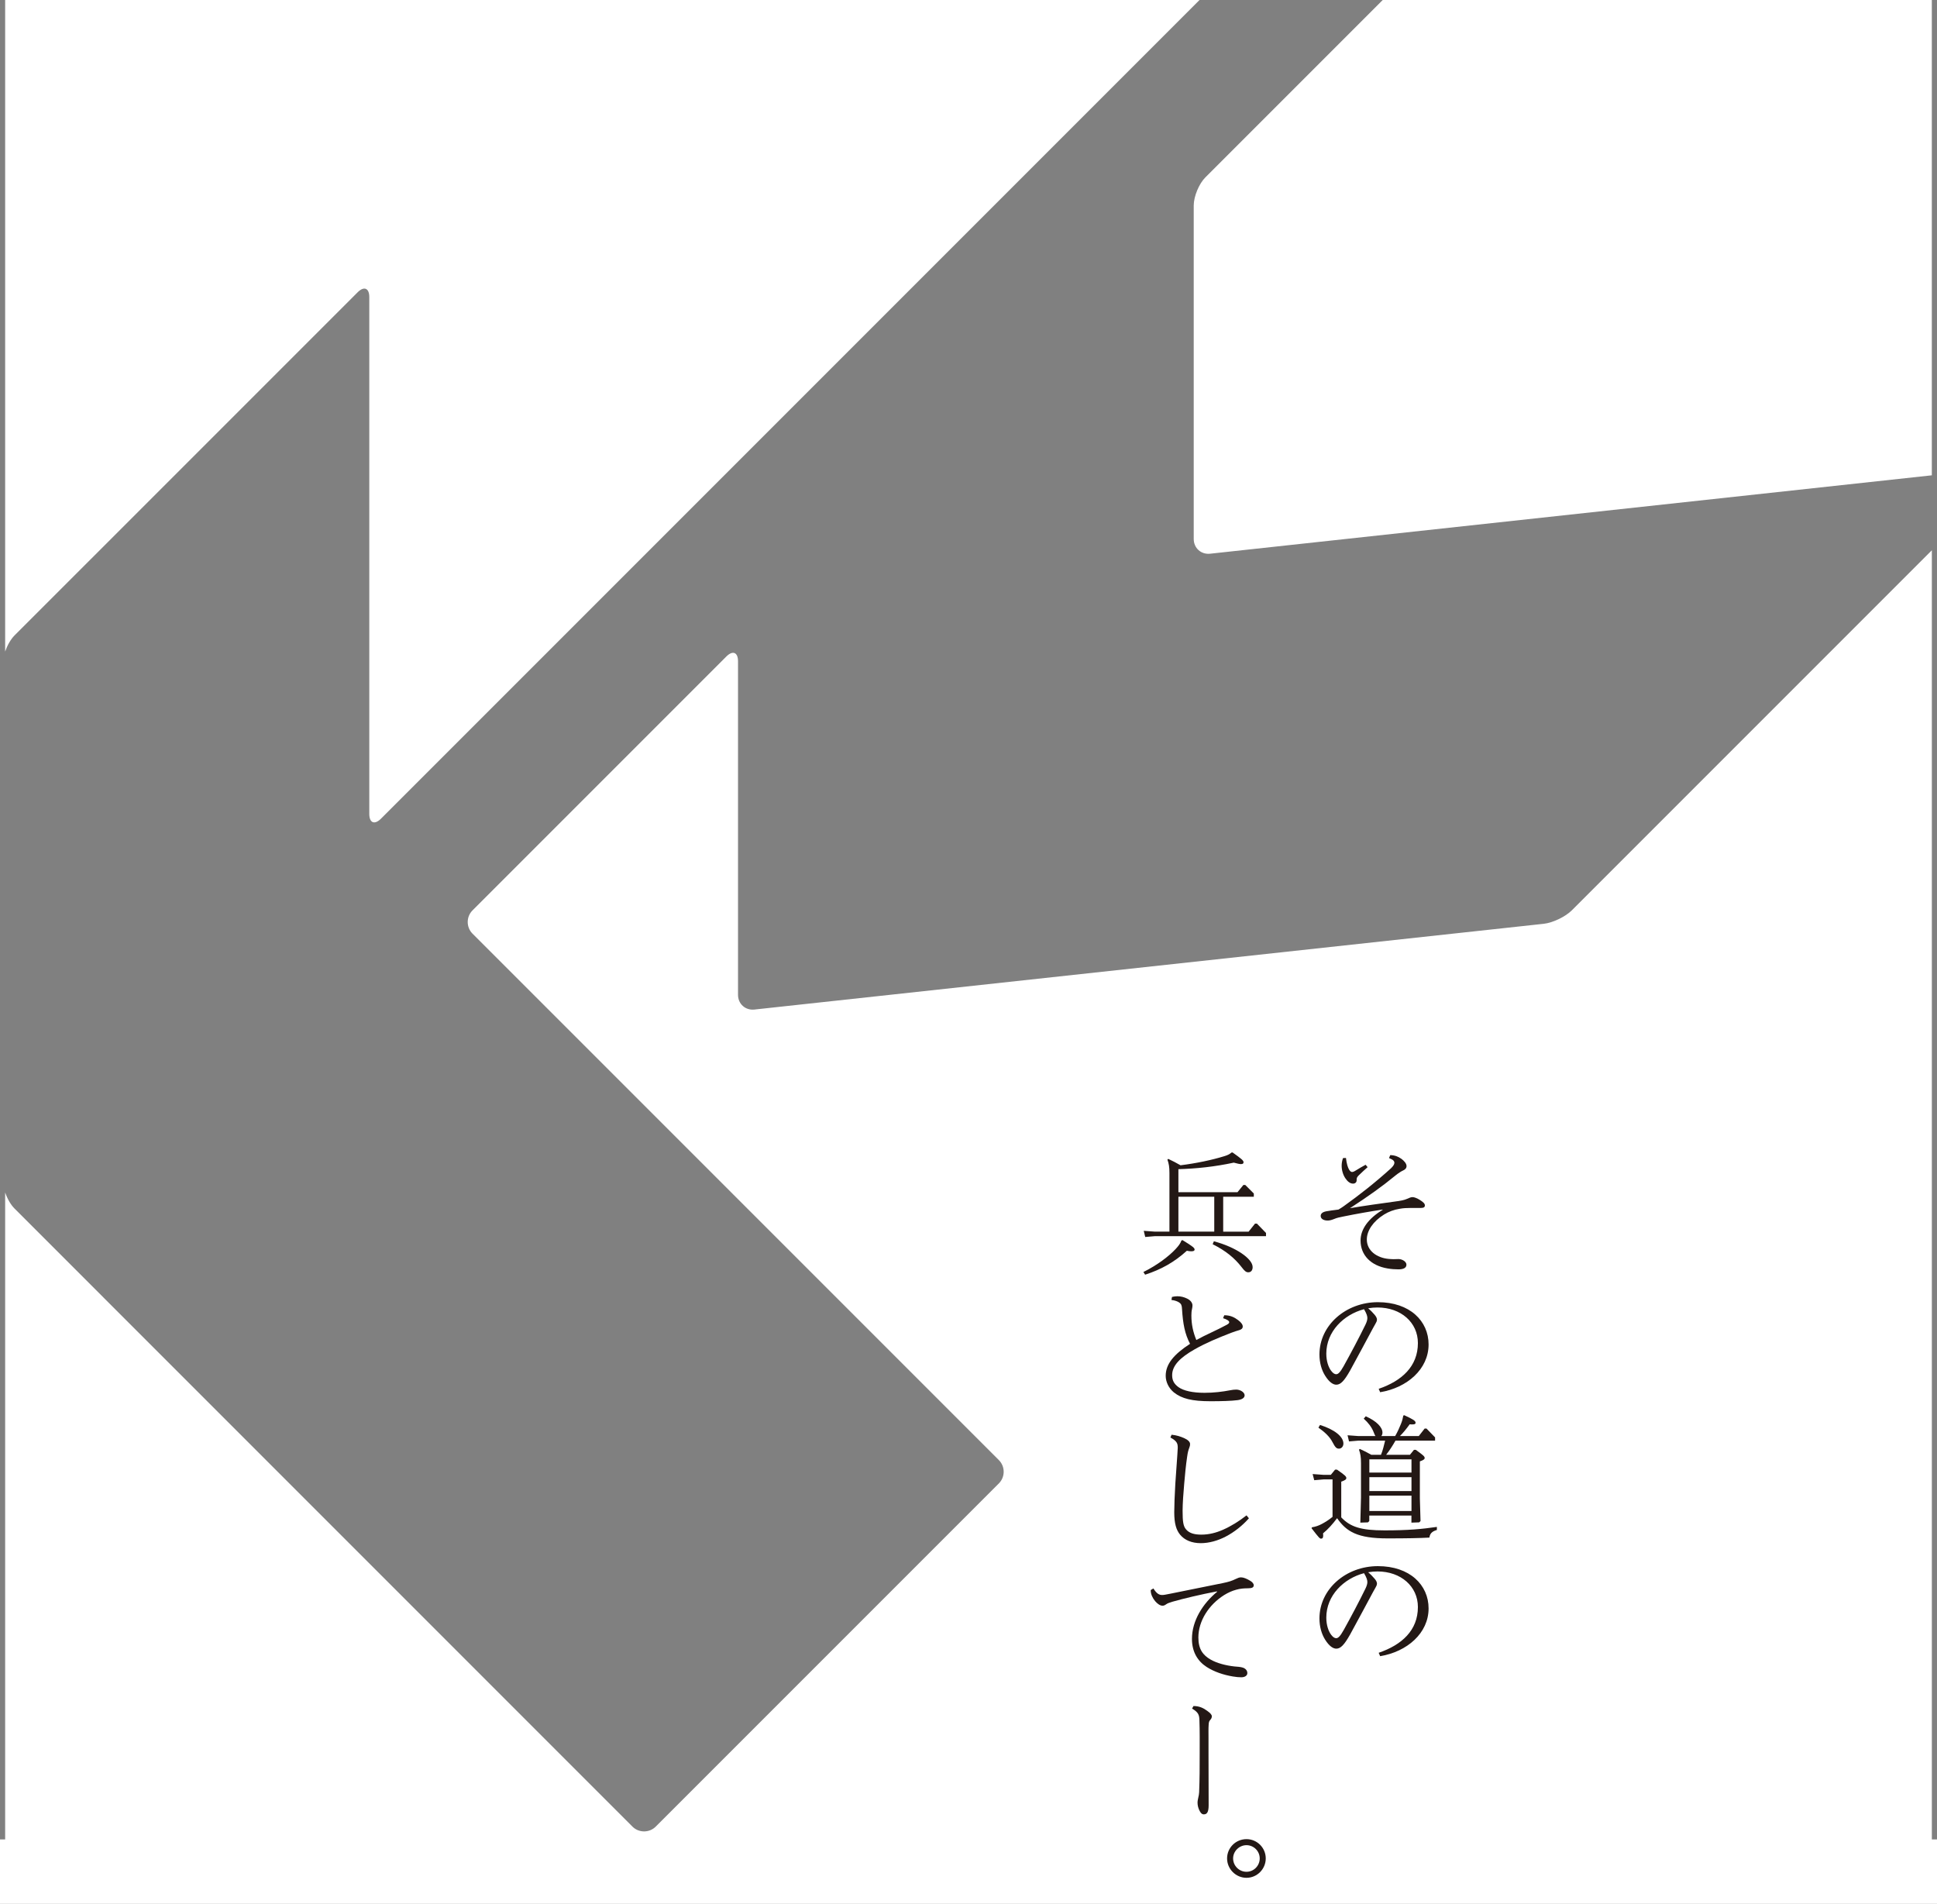 <?xml version="1.0" encoding="UTF-8"?><svg id="_レイヤー_2" xmlns="http://www.w3.org/2000/svg" viewBox="0 0 752 739"><rect x="0" y="0" width="752" height="739" fill="#808080" stroke="none"/><defs><style>.cls-1{fill:#fff;}.cls-2{fill:#231815;}</style></defs><g id="_写真"><g><path class="cls-1" d="M467.97,68.84c-2.49,2.49-4.53,7.41-4.53,10.93V209.22c0,3.52,2.86,6.09,6.36,5.71l280.19-30.43V0h-213.18l-68.84,68.84Z"/><path class="cls-1" d="M610.23,353.36c-2.49,2.49-7.39,4.84-10.89,5.22l-306.46,33.29c-3.5,.38-6.36-2.19-6.36-5.71v-129.46c0-3.52-2.04-4.36-4.53-1.87l-98.54,98.54c-2.49,2.49-2.49,6.56,0,9.05l204.34,204.34c2.49,2.49,2.49,6.56,0,9.05l-133.21,133.21c-2.49,2.49-6.56,2.49-9.05,0L5.63,469.1c-1.49-1.49-2.81-3.84-3.63-6.24v255.2H750V213.59l-139.77,139.77Z"/><path class="cls-1" d="M5.63,246.66L138.84,113.46c2.49-2.49,4.53-1.65,4.53,1.87v200.59c0,3.52,2.04,4.36,4.53,1.87L465.69,0H2V252.91c.83-2.4,2.15-4.76,3.63-6.24Z"/></g><rect class="cls-1" y="714" width="752" height="25"/></g><g id="_原稿"><g><path class="cls-2" d="M536.77,469.51c-4.88,.73-10.12,1.66-15.01,2.65-1.66,.31-2.8,.57-3.89,1.04-1.04,.42-1.77,.57-2.44,.57-1.66,0-2.7-.73-2.7-1.77,0-.83,.57-1.51,2.18-1.82,1.14-.21,2.65-.42,4.73-.67,.73-.42,1.35-.83,2.02-1.3,6.33-4.52,12.36-9.29,18.33-14.69,.93-.88,1.35-1.61,1.35-2.13,0-.62-.31-1.19-2.08-1.87l.47-1.14c1.61,0,3.06,.52,4.36,1.45,1.04,.78,1.97,1.82,1.97,2.8,0,.83-.57,1.35-1.25,1.66s-1.66,.88-2.96,1.92c-5.24,4.31-10.7,8.2-17.76,12.77,5.92-.99,11.48-1.77,17.14-2.54,2.75-.36,3.84-.57,5.04-1.09,.93-.42,1.51-.67,2.13-.67,.67,0,1.77,.42,2.91,1.14,1.3,.83,1.87,1.4,1.87,2.08s-.47,.99-1.66,.99h-4.05c-1.25,0-2.65,.05-4.05,.31-2.28,.36-4.21,1.09-6.08,2.23-4.26,2.65-6.7,6.28-6.7,9.71,0,4.31,3.84,7.11,8.52,7.53,.73,.05,1.3,.1,1.87,.1,.73,0,1.3-.05,1.87-.05,1.56,0,3.12,1.04,3.12,2.18s-.99,1.82-3.06,1.82c-1.3,0-2.86-.1-4.31-.36-6.39-1.09-10.44-5.09-10.44-10.85,0-4.36,3.01-8.52,8.57-11.89v-.1Zm-14.23-20.04c.26,2.28,.73,3.79,1.3,4.67,.42,.62,.78,.78,1.09,.78,.26,0,.67-.1,1.4-.57,1.3-.78,2.54-1.56,3.84-2.23l.78,.93c-1.09,.99-2.34,2.08-3.43,3.17-.68,.67-.83,1.04-.83,1.71v.21c0,.78-.57,1.3-1.4,1.3-1.14,0-2.13-.83-2.91-1.97-.99-1.4-1.51-3.27-1.51-4.98,0-.93,.16-1.92,.52-2.96l1.14-.05Z"/><path class="cls-2" d="M535.26,539.09c8.93-3.06,15.21-8.67,15.21-17.76,0-8-6.59-13.81-15.68-13.81-1.14,0-2.39,.1-3.63,.31,.99,.83,1.87,1.77,2.49,2.49,.57,.68,.93,1.3,.93,1.92,0,.52-.26,1.04-.57,1.56-.21,.36-.52,.88-.99,1.77-2.65,4.88-5.56,10.44-8.83,16.36-2.34,4.15-3.74,5.56-5.4,5.56-1.19,0-2.7-.88-4.36-3.53-1.35-2.18-2.18-4.98-2.18-8.2,0-11.37,10.28-20.3,22.69-20.3s19.68,7.32,19.68,16.41c0,9.61-8.36,16.82-18.8,18.54l-.57-1.3Zm-13.6-8.83c2.86-5.14,5.97-11.01,8.46-16.1,.52-1.09,.73-1.87,.73-2.54s-.21-1.61-1.3-3.43c-7.89,2.08-14.64,8.67-14.64,17.24,0,3.01,.88,5.35,1.87,6.65,.73,.99,1.4,1.35,1.97,1.35,.73,0,1.51-.67,2.91-3.17Z"/><path class="cls-2" d="M520.72,589c3.53,3.69,7.58,5.04,16.82,5.04s14.59-.52,20.3-1.35v1.19c-1.97,.57-2.7,1.45-2.91,2.96-3.79,.21-8.78,.31-16.25,.31-11.68,0-15.94-2.6-19.58-7.84-1.82,2.39-3.53,4.31-5.45,5.87,.05,.36,.05,.62,.05,.88,0,.83-.26,1.19-.83,1.19-.47,0-.78-.26-3.69-4.05l.16-.36c1.4-.21,2.7-.68,3.84-1.3,1.3-.68,2.75-1.61,4.15-2.75v-14.54h-3.48l-3.63,.31-.62-2.39,4.26,.31h2.8l1.66-2.03h.73c3.06,2.13,3.63,2.65,3.63,3.27,0,.52-.47,.88-1.97,1.4v13.86Zm-8.26-35.88c5.5,1.71,9.09,4.47,9.09,7.22,0,1.09-.73,1.97-1.71,1.97-.93,0-1.4-.36-2.54-2.54-1.04-2.08-3.12-4-5.45-5.61l.62-1.04Zm23.68,11.58c.73-1.77,1.14-3.63,1.61-5.5h-10.33l-3.69,.31-.57-2.39,4.26,.31h6.59c-.26-.31-.47-.88-.78-1.66-.73-1.82-2.03-3.53-3.79-5.09l.78-.93c4.31,1.92,6.49,4.31,6.49,6.33,0,.57-.16,1.04-.47,1.35h5.4c.99-1.71,1.66-3.27,2.23-4.67,.52-1.25,.73-2.18,.93-3.27l.36-.16c3.58,1.66,4.41,2.18,4.41,2.96,0,.36-.21,.62-1.25,.62-.26,0-.62,0-1.04-.05-1.35,1.87-2.49,3.27-3.79,4.57h7.32l2.28-2.91h.73l3.32,3.43v1.25h-15.37c-1.09,1.92-2.29,3.79-3.63,5.5h9.24l1.56-1.92h.73c2.86,2.08,3.43,2.54,3.43,3.17,0,.47-.47,.83-1.87,1.3v14.38l.26,8.78-.52,.52-3.01,.1v-2.75h-16.36v2.13l-.52,.52-2.96,.1,.26-9.71v-13.4c0-2.34-.21-3.64-.78-5.19l.31-.31c1.66,.73,3.01,1.45,4.47,2.28h3.74Zm-4.52,1.77v5.14h16.36v-5.14h-16.36Zm16.36,12.31v-5.4h-16.36v5.4h16.36Zm0,7.74v-5.97h-16.36v5.97h16.36Z"/><path class="cls-2" d="M535.26,641.55c8.93-3.06,15.21-8.67,15.21-17.76,0-8-6.59-13.81-15.68-13.81-1.14,0-2.39,.1-3.63,.31,.99,.83,1.87,1.77,2.49,2.49,.57,.68,.93,1.3,.93,1.92,0,.52-.26,1.04-.57,1.56-.21,.36-.52,.88-.99,1.77-2.65,4.88-5.56,10.44-8.83,16.36-2.34,4.15-3.74,5.56-5.4,5.56-1.19,0-2.7-.88-4.36-3.53-1.35-2.18-2.18-4.98-2.18-8.2,0-11.37,10.28-20.3,22.69-20.3s19.68,7.32,19.68,16.41c0,9.61-8.36,16.82-18.8,18.54l-.57-1.3Zm-13.6-8.83c2.86-5.14,5.97-11.01,8.46-16.1,.52-1.09,.73-1.87,.73-2.54s-.21-1.61-1.3-3.43c-7.89,2.08-14.64,8.67-14.64,17.24,0,3.01,.88,5.35,1.87,6.65,.73,.99,1.4,1.35,1.97,1.35,.73,0,1.51-.67,2.91-3.17Z"/><path class="cls-2" d="M459.05,481.35c4.21,2.54,4.73,3.12,4.73,3.69,0,.42-.36,.67-1.25,.67-.47,0-1.04-.05-1.76-.21-4.93,4.47-9.97,7.27-16.2,9.29l-.67-1.04c5.35-2.65,9.87-6.08,12.57-8.98,1.14-1.25,1.77-2.08,2.18-3.22l.42-.21Zm-1.56-18.59h22.95l2.28-2.8h.73l3.32,3.32v1.25h-11.89v13.55h9.87l2.49-3.12h.73l3.53,3.63v1.25h-43.2l-3.69,.31-.57-2.39,4.26,.31h5.71v-22.74c0-2.34-.21-3.63-.78-5.19l.31-.31c1.71,.78,3.22,1.61,4.78,2.49,6.13-.78,12.1-2.02,16.98-3.53,1.19-.36,1.92-.67,2.86-1.45h.36c3.43,2.44,4.26,3.12,4.26,3.79,0,.42-.21,.73-.99,.73-.57,0-1.45-.21-2.8-.57-7.43,1.61-14.64,2.34-21.5,2.54v8.93Zm0,15.32h13.92v-13.55h-13.92v13.55Zm13.76,3.74c8.46,2.23,15.06,6.75,15.06,10.02,0,1.25-.62,2.02-1.71,2.02-.83,0-1.45-.52-2.54-1.97-2.8-3.63-6.28-6.44-11.27-8.93l.47-1.14Z"/><path class="cls-2" d="M455,503.42c.73-.16,1.4-.26,2.08-.26,1.35,0,2.65,.31,3.95,.99,1.14,.57,1.92,1.56,1.92,2.54,0,.42-.05,.88-.16,1.35-.21,.88-.26,1.66-.26,2.6,0,3.43,.68,6.49,1.92,9.5,3.74-2.08,8.05-3.84,11.84-5.92,.78-.42,.93-.73,.93-.99,0-.47-.73-1.04-2.39-1.56l.47-1.14c2.49,0,4,.88,5.35,1.87,1.35,.99,1.82,1.87,1.82,2.49,0,.73-.47,1.14-1.3,1.4-.99,.31-2.13,.62-3.27,1.09-5.24,2.03-9.71,3.89-14.12,6.39-5.5,3.12-8.72,6.23-8.72,10.02,0,2.08,.78,3.43,2.49,4.67,1.97,1.4,5.5,2.18,10.07,2.18,3.63,0,7.01-.42,9.97-.99,.88-.16,1.51-.26,2.34-.26,1.66,0,3.27,1.09,3.27,2.23,0,1.04-1.14,1.66-2.75,1.87-2.44,.31-6.18,.42-10.49,.42-7.17,0-11.16-.99-14.23-3.43-1.97-1.61-3.17-4.05-3.17-6.44,0-4.52,3.12-8.31,9.45-12.41-2.03-3.89-2.75-7.69-3.12-13.55-.05-1.35-.31-1.97-1.09-2.49-.62-.42-1.61-.83-3.01-.99l.21-1.19Z"/><path class="cls-2" d="M454.85,556.91c1.92,.21,3.38,.62,5.14,1.45,1.4,.68,2.03,1.4,2.03,2.18,0,.47-.05,.78-.31,1.45-.31,.83-.57,1.56-.83,3.48-.52,3.53-.83,6.96-1.14,10.49-.31,3.48-.62,7.74-.62,10.44,0,4.26,.26,6.02,1.35,7.27,1.3,1.51,3.27,2.02,5.92,2.02,3.01,0,5.76-.73,8.36-1.87,3.17-1.4,6.28-3.32,9.19-5.61l.93,1.14c-2.54,2.86-5.66,5.35-9.04,7.11-3.01,1.56-6.39,2.54-9.66,2.54-3.53,0-6.28-1.19-8-3.27-1.51-1.82-2.29-4.36-2.29-8.72,0-2.49,.16-6.7,.42-11.11,.31-4.47,.57-8.46,.78-11.16,.1-1.4,.16-2.28,.16-2.75,0-1.66-.26-2.6-2.86-4l.47-1.09Z"/><path class="cls-2" d="M472.45,617.72c-6.08,1.14-13.29,2.86-17.24,4-1.35,.42-1.92,.62-2.44,.99-.52,.36-.88,.57-1.45,.57-.93,0-1.97-.73-2.86-1.77-.99-1.19-1.71-2.7-1.71-4.1v-.21l1.04-.62c1.3,2.13,2.34,2.54,3.38,2.54,.57,0,1.25-.1,3.27-.52,6.75-1.35,13.55-2.75,20.3-4.1,2.28-.47,3.43-.83,5.04-1.61,.73-.36,1.35-.62,2.03-.62,.93,0,2.23,.52,3.58,1.35,.73,.42,1.35,1.09,1.35,1.71,0,.83-.62,1.19-2.29,1.19-1.4,0-2.96,.1-4.57,.57-1.56,.42-3.06,1.09-4.67,2.08-5.92,3.74-9.97,10.02-9.97,16.46,0,4.62,1.87,6.91,4.78,8.57,2.44,1.4,5.87,2.28,9.14,2.65,1.14,.1,2.44,.16,3.38,.47,1.14,.42,1.71,1.19,1.71,2.13s-.93,1.61-2.34,1.61c-.94,0-2.08-.1-3.27-.31-3.69-.62-7.27-1.82-10.18-3.69-3.38-2.18-5.71-5.71-5.71-10.9,0-7.06,4.21-13.71,9.76-18.28l-.05-.16Z"/><path class="cls-2" d="M463.36,662.22c2.39,0,4,.88,5.45,1.97,.93,.67,1.66,1.35,1.66,2.02,0,.52-.21,.94-.57,1.35-.42,.47-.62,.78-.67,2.03-.1,1.45-.05,3.22-.05,5.09v6.02c0,6.7,.05,13.35,.05,20.04,0,2.8-.73,3.53-1.87,3.53-.78,0-1.3-.62-1.76-1.61-.36-.78-.68-1.77-.68-2.91,0-.73,.16-1.35,.31-2.08,.16-.62,.26-1.19,.31-1.97,.21-5.19,.21-9.76,.21-14.95,0-4.73,.05-8.83-.1-12.98-.05-2.23-.47-3.12-2.86-4.57l.57-.99Z"/><path class="cls-2" d="M491.4,721.37c0,4.15-3.38,7.53-7.48,7.53s-7.53-3.38-7.53-7.53,3.38-7.48,7.53-7.48,7.48,3.38,7.48,7.48Zm-12.67,0c0,2.86,2.34,5.19,5.19,5.19s5.14-2.34,5.14-5.19-2.34-5.14-5.14-5.14-5.19,2.34-5.19,5.14Z"/></g></g></svg>